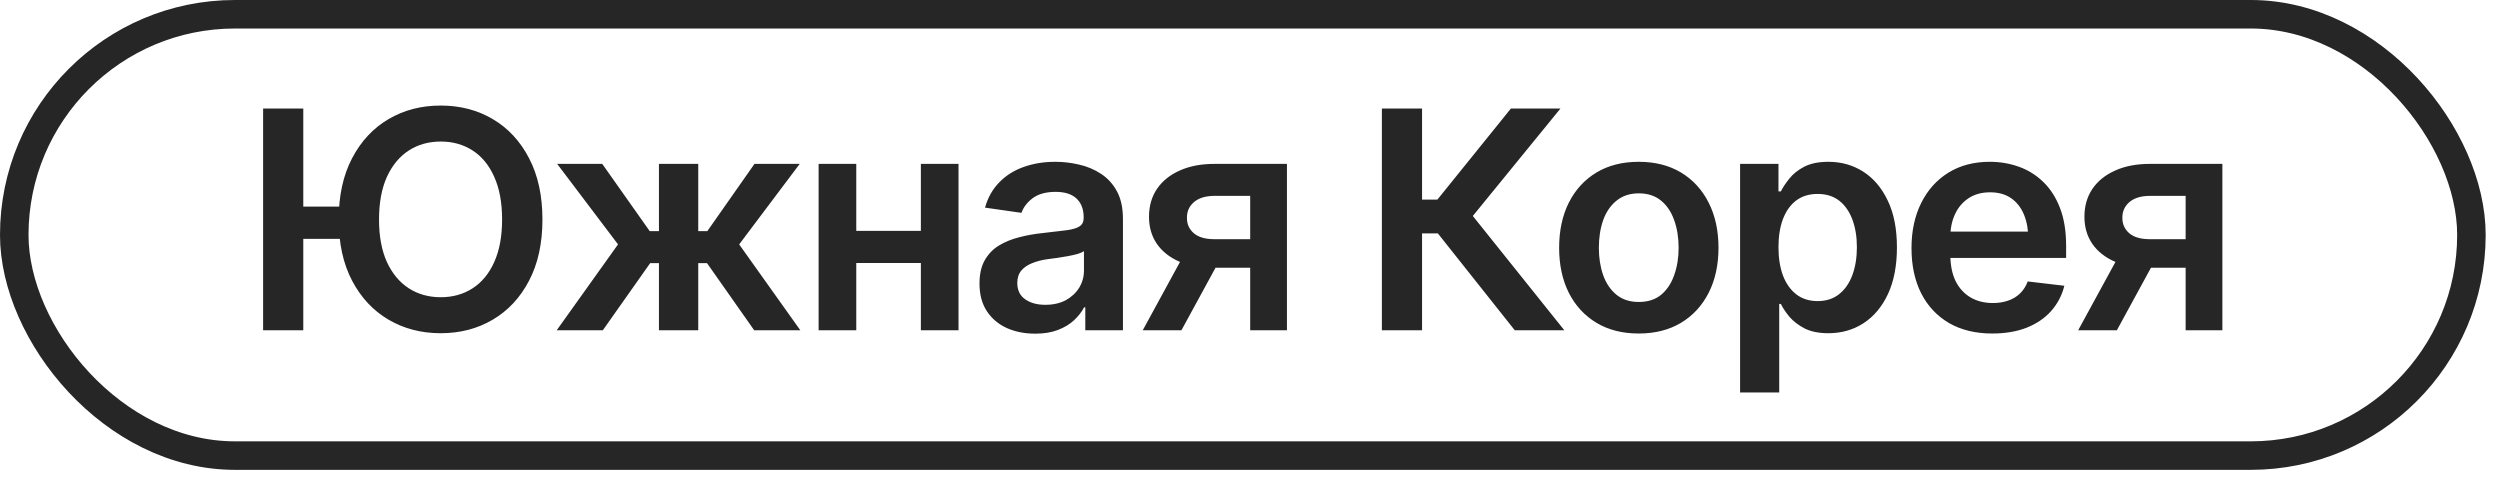<?xml version="1.0" encoding="UTF-8"?> <svg xmlns="http://www.w3.org/2000/svg" width="118" height="23" viewBox="0 0 118 23" fill="none"><rect x="0.673" y="0.673" width="115.978" height="20.831" rx="10.415" stroke="#262626" stroke-width="1.346"></rect><path d="M16.577 9.751V11.275H13.283V9.751H16.577ZM14.315 5.122V15.588H12.419V5.122H14.315ZM20.798 15.728C19.885 15.728 19.066 15.515 18.34 15.089C17.614 14.663 17.041 14.05 16.619 13.249C16.198 12.448 15.987 11.486 15.987 10.362C15.987 9.234 16.198 8.269 16.619 7.468C17.041 6.663 17.614 6.047 18.34 5.621C19.066 5.195 19.885 4.982 20.798 4.982C21.716 4.982 22.536 5.195 23.257 5.621C23.983 6.047 24.554 6.663 24.971 7.468C25.392 8.269 25.603 9.234 25.603 10.362C25.603 11.486 25.392 12.448 24.971 13.249C24.554 14.05 23.983 14.663 23.257 15.089C22.536 15.515 21.716 15.728 20.798 15.728ZM20.805 14.029C21.372 14.029 21.873 13.888 22.308 13.607C22.744 13.326 23.084 12.914 23.327 12.371C23.575 11.823 23.699 11.153 23.699 10.362C23.699 9.566 23.575 8.894 23.327 8.346C23.084 7.798 22.744 7.384 22.308 7.103C21.873 6.822 21.372 6.681 20.805 6.681C20.234 6.681 19.731 6.822 19.295 7.103C18.86 7.384 18.516 7.798 18.263 8.346C18.015 8.894 17.89 9.566 17.89 10.362C17.89 11.153 18.015 11.823 18.263 12.371C18.516 12.914 18.86 13.326 19.295 13.607C19.731 13.888 20.234 14.029 20.805 14.029ZM26.277 15.588L29.171 11.535L26.298 7.735H28.426L30.667 10.91H31.102V7.735H32.957V10.91H33.385L35.612 7.735H37.747L34.889 11.535L37.775 15.588H35.598L33.371 12.42H32.957V15.588H31.102V12.42H30.688L28.454 15.588H26.277ZM44.02 10.896V12.413H39.854V10.896H44.02ZM40.416 7.735V15.588H38.639V7.735H40.416ZM45.242 7.735V15.588H43.465V7.735H45.242ZM48.866 15.749C48.365 15.749 47.916 15.661 47.518 15.482C47.12 15.3 46.806 15.033 46.576 14.682C46.347 14.331 46.232 13.898 46.232 13.382C46.232 12.942 46.314 12.577 46.478 12.287C46.642 11.996 46.864 11.764 47.145 11.591C47.431 11.418 47.752 11.287 48.108 11.198C48.464 11.104 48.831 11.039 49.21 11.001C49.674 10.95 50.048 10.905 50.334 10.868C50.62 10.83 50.826 10.769 50.952 10.685C51.083 10.601 51.149 10.47 51.149 10.292V10.257C51.149 9.877 51.037 9.582 50.812 9.372C50.587 9.161 50.259 9.056 49.828 9.056C49.374 9.056 49.014 9.154 48.747 9.351C48.484 9.547 48.307 9.779 48.213 10.046L46.492 9.8C46.628 9.322 46.853 8.924 47.166 8.606C47.48 8.283 47.862 8.042 48.311 7.883C48.766 7.719 49.267 7.637 49.814 7.637C50.189 7.637 50.564 7.681 50.938 7.77C51.313 7.854 51.657 8 51.971 8.206C52.285 8.412 52.535 8.688 52.722 9.035C52.91 9.381 53.003 9.814 53.003 10.334V15.588H51.226V14.506H51.17C51.058 14.722 50.898 14.925 50.692 15.117C50.491 15.305 50.238 15.457 49.934 15.574C49.634 15.691 49.278 15.749 48.866 15.749ZM49.337 14.387C49.711 14.387 50.035 14.314 50.306 14.169C50.578 14.019 50.788 13.822 50.938 13.579C51.088 13.331 51.163 13.062 51.163 12.771V11.851C51.102 11.898 51.004 11.942 50.868 11.985C50.732 12.022 50.578 12.057 50.404 12.09C50.231 12.123 50.06 12.151 49.892 12.174C49.728 12.198 49.585 12.216 49.463 12.23C49.187 12.268 48.939 12.331 48.719 12.42C48.503 12.504 48.332 12.621 48.206 12.771C48.08 12.921 48.016 13.116 48.016 13.354C48.016 13.696 48.14 13.954 48.389 14.127C48.637 14.3 48.953 14.387 49.337 14.387ZM59.009 15.588V9.245H57.33C56.909 9.245 56.583 9.344 56.354 9.54C56.129 9.737 56.019 9.983 56.024 10.278C56.019 10.568 56.124 10.809 56.34 11.001C56.555 11.188 56.867 11.284 57.274 11.289H59.592V12.638H57.274C56.646 12.638 56.105 12.54 55.651 12.343C55.197 12.142 54.846 11.861 54.598 11.5C54.354 11.139 54.233 10.716 54.233 10.229C54.233 9.728 54.357 9.292 54.605 8.922C54.858 8.548 55.216 8.257 55.679 8.051C56.143 7.84 56.693 7.735 57.33 7.735H60.744V15.588H59.009ZM53.938 15.588L56.136 11.556H57.962L55.764 15.588H53.938ZM71.497 15.588L67.866 11.015H67.121V15.588H65.225V5.122H67.121V9.421H67.845L71.315 5.122H73.654L69.517 10.194L73.836 15.588H71.497ZM77.348 15.742C76.58 15.742 75.915 15.574 75.354 15.237C74.792 14.899 74.356 14.427 74.047 13.818C73.743 13.209 73.591 12.502 73.591 11.697C73.591 10.886 73.743 10.177 74.047 9.568C74.356 8.955 74.792 8.48 75.354 8.142C75.915 7.805 76.58 7.637 77.348 7.637C78.116 7.637 78.781 7.805 79.343 8.142C79.905 8.48 80.341 8.955 80.65 9.568C80.959 10.177 81.113 10.886 81.113 11.697C81.113 12.502 80.959 13.209 80.65 13.818C80.341 14.427 79.905 14.899 79.343 15.237C78.781 15.574 78.116 15.742 77.348 15.742ZM77.348 14.253C77.775 14.253 78.126 14.141 78.402 13.916C78.678 13.687 78.884 13.378 79.02 12.989C79.161 12.6 79.231 12.17 79.231 11.697C79.231 11.214 79.161 10.779 79.02 10.39C78.884 10.002 78.678 9.695 78.402 9.47C78.126 9.241 77.775 9.126 77.348 9.126C76.932 9.126 76.583 9.241 76.302 9.47C76.021 9.695 75.81 10.002 75.67 10.39C75.534 10.779 75.466 11.214 75.466 11.697C75.466 12.17 75.534 12.6 75.67 12.989C75.81 13.378 76.021 13.687 76.302 13.916C76.583 14.141 76.932 14.253 77.348 14.253ZM82.132 18.524V7.735H83.944V9.035H84.056C84.15 8.847 84.283 8.646 84.457 8.43C84.63 8.21 84.864 8.023 85.159 7.869C85.459 7.714 85.84 7.637 86.304 7.637C86.908 7.637 87.454 7.791 87.941 8.1C88.428 8.409 88.814 8.864 89.1 9.463C89.39 10.062 89.535 10.8 89.535 11.675C89.535 12.537 89.394 13.27 89.114 13.874C88.833 14.478 88.446 14.939 87.955 15.258C87.468 15.572 86.915 15.728 86.297 15.728C85.852 15.728 85.48 15.653 85.18 15.504C84.885 15.349 84.646 15.166 84.464 14.956C84.286 14.74 84.15 14.537 84.056 14.345H83.979V18.524H82.132ZM85.791 14.211C86.199 14.211 86.538 14.101 86.81 13.881C87.086 13.661 87.294 13.359 87.435 12.975C87.575 12.591 87.645 12.155 87.645 11.668C87.645 11.181 87.575 10.748 87.435 10.369C87.294 9.99 87.088 9.692 86.817 9.477C86.545 9.262 86.203 9.154 85.791 9.154C85.393 9.154 85.056 9.257 84.78 9.463C84.508 9.669 84.3 9.962 84.155 10.341C84.014 10.716 83.944 11.158 83.944 11.668C83.944 12.174 84.014 12.619 84.155 13.003C84.3 13.382 84.51 13.68 84.787 13.895C85.063 14.106 85.398 14.211 85.791 14.211ZM94.037 15.742C93.251 15.742 92.572 15.579 92 15.251C91.429 14.918 90.989 14.45 90.68 13.846C90.376 13.242 90.223 12.53 90.223 11.711C90.223 10.901 90.376 10.191 90.68 9.582C90.984 8.969 91.413 8.491 91.965 8.149C92.518 7.808 93.169 7.637 93.918 7.637C94.4 7.637 94.857 7.714 95.288 7.869C95.723 8.023 96.107 8.262 96.44 8.585C96.777 8.908 97.041 9.32 97.233 9.821C97.425 10.318 97.521 10.91 97.521 11.598V12.174H91.087V10.931H96.601L95.737 11.296C95.737 10.851 95.669 10.465 95.534 10.137C95.398 9.805 95.196 9.545 94.929 9.358C94.662 9.17 94.33 9.077 93.932 9.077C93.534 9.077 93.195 9.17 92.913 9.358C92.633 9.545 92.419 9.798 92.274 10.116C92.129 10.43 92.057 10.781 92.057 11.17V12.034C92.057 12.511 92.139 12.921 92.302 13.263C92.471 13.6 92.705 13.858 93.005 14.036C93.309 14.213 93.663 14.303 94.066 14.303C94.328 14.303 94.567 14.265 94.782 14.19C95.002 14.115 95.189 14.003 95.344 13.853C95.503 13.698 95.625 13.509 95.709 13.284L97.437 13.488C97.325 13.942 97.116 14.34 96.812 14.682C96.512 15.019 96.126 15.281 95.653 15.469C95.185 15.651 94.646 15.742 94.037 15.742ZM103.162 15.588V9.245H101.483C101.061 9.245 100.736 9.344 100.506 9.54C100.282 9.737 100.172 9.983 100.176 10.278C100.172 10.568 100.277 10.809 100.492 11.001C100.708 11.188 101.019 11.284 101.427 11.289H103.745V12.638H101.427C100.799 12.638 100.258 12.54 99.804 12.343C99.35 12.142 98.999 11.861 98.751 11.5C98.507 11.139 98.385 10.716 98.385 10.229C98.385 9.728 98.509 9.292 98.757 8.922C99.01 8.548 99.369 8.257 99.832 8.051C100.296 7.84 100.846 7.735 101.483 7.735H104.896V15.588H103.162ZM98.09 15.588L100.289 11.556H102.115L99.916 15.588H98.09Z" fill="#262626"></path></svg> 